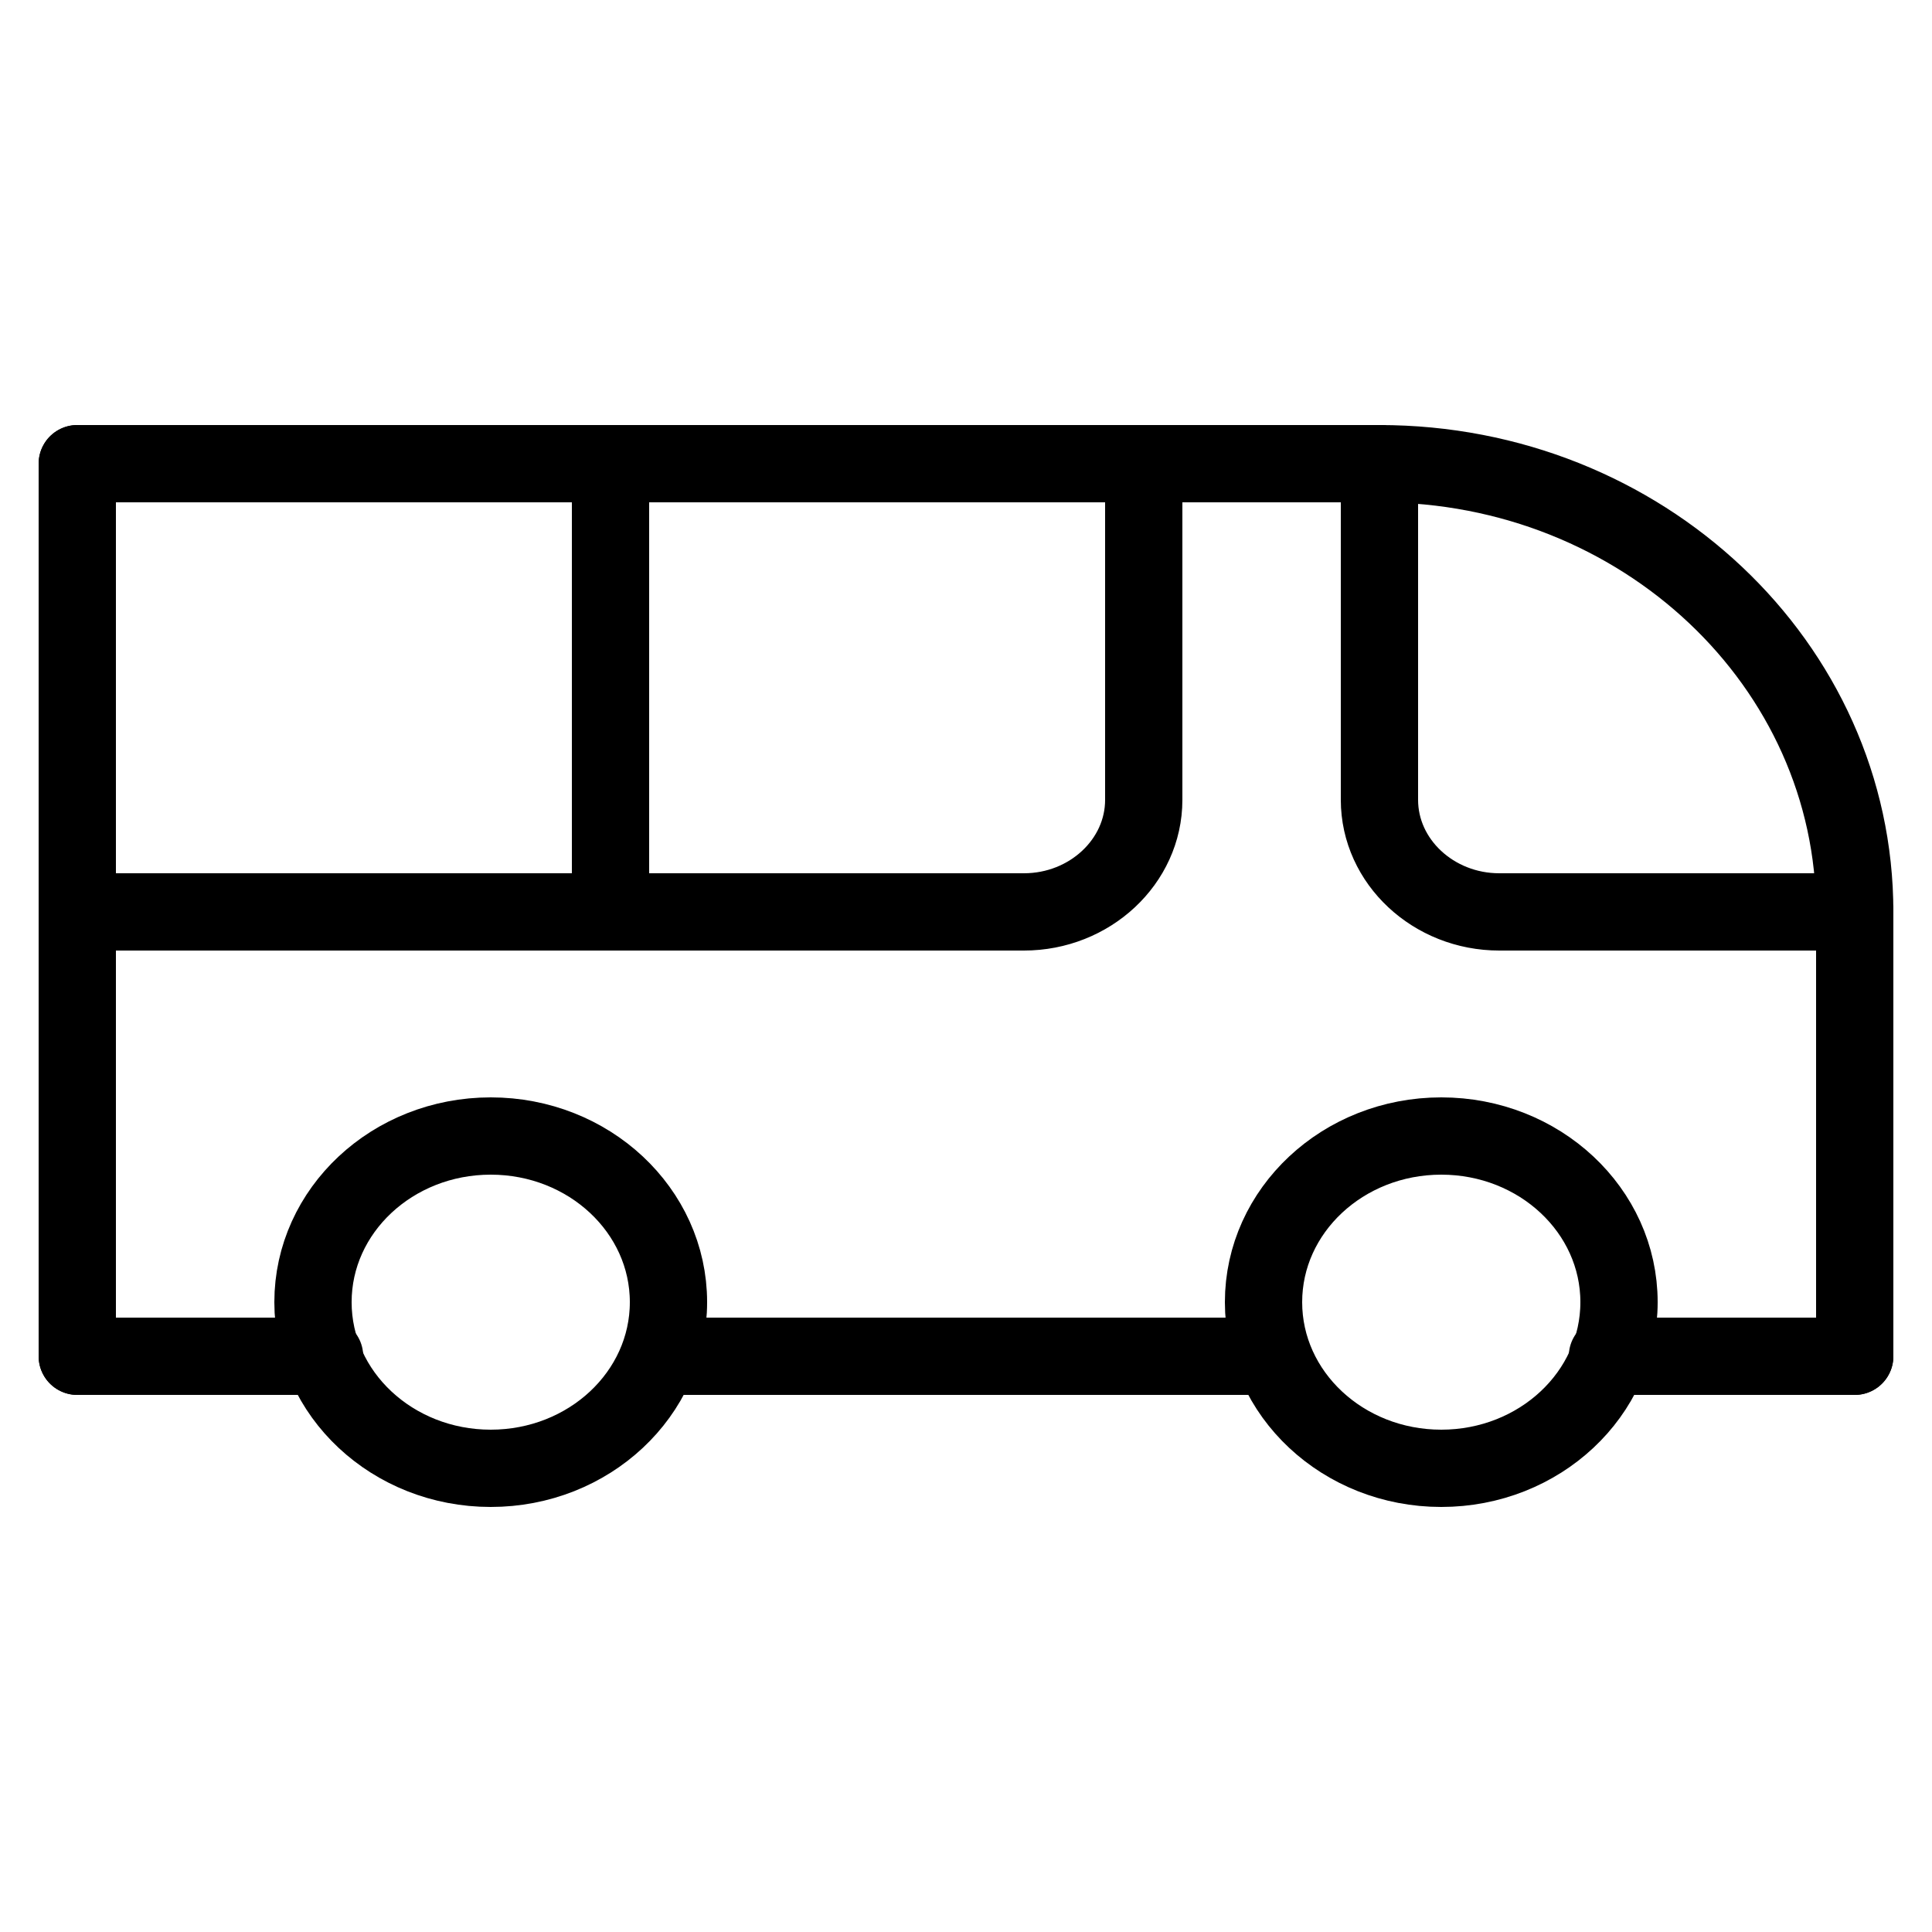 <?xml version="1.0" encoding="utf-8"?>
<!-- Generator: Adobe Illustrator 26.1.0, SVG Export Plug-In . SVG Version: 6.00 Build 0)  -->
<svg version="1.1" id="Livello_1" xmlns="http://www.w3.org/2000/svg" xmlns:xlink="http://www.w3.org/1999/xlink" x="0px" y="0px"
	 viewBox="0 0 50 50" style="enable-background:new 0 0 50 50;" xml:space="preserve">
<style type="text/css">
	.st0{fill:none;}
	.st1{fill:none;stroke:#000000;stroke-width:2;stroke-linecap:round;stroke-linejoin:round;stroke-miterlimit:10;}
</style>
<rect class="st0" width="50" height="50"/>
<g>
	<line class="st1" x1="48" y1="23.6" x2="48" y2="35.1"/>
	<ellipse class="st1" cx="12.7" cy="33.7" rx="4.6" ry="4.3"/>
	<ellipse class="st1" cx="37.3" cy="33.7" rx="4.6" ry="4.3"/>
	<line class="st1" x1="48" y1="35.1" x2="41.6" y2="35.1"/>
	<line class="st1" x1="32.9" y1="35.1" x2="17.1" y2="35.1"/>
	<line class="st1" x1="8.4" y1="35.1" x2="2" y2="35.1"/>
	<line class="st1" x1="2" y1="35.1" x2="2" y2="12"/>
	<line class="st1" x1="35.7" y1="12" x2="2" y2="12"/>
	<path class="st1" d="M48,23.6h-9.2c-1.7,0-3.1-1.3-3.1-2.9V12"/>
	<path class="st1" d="M2,23.6h24.5c1.7,0,3.1-1.3,3.1-2.9V12"/>
	<line class="st1" x1="15.8" y1="12" x2="15.8" y2="23.6"/>
	<path class="st1" d="M48,23.6C48,17.2,42.5,12,35.7,12"/>
</g>
</svg>
